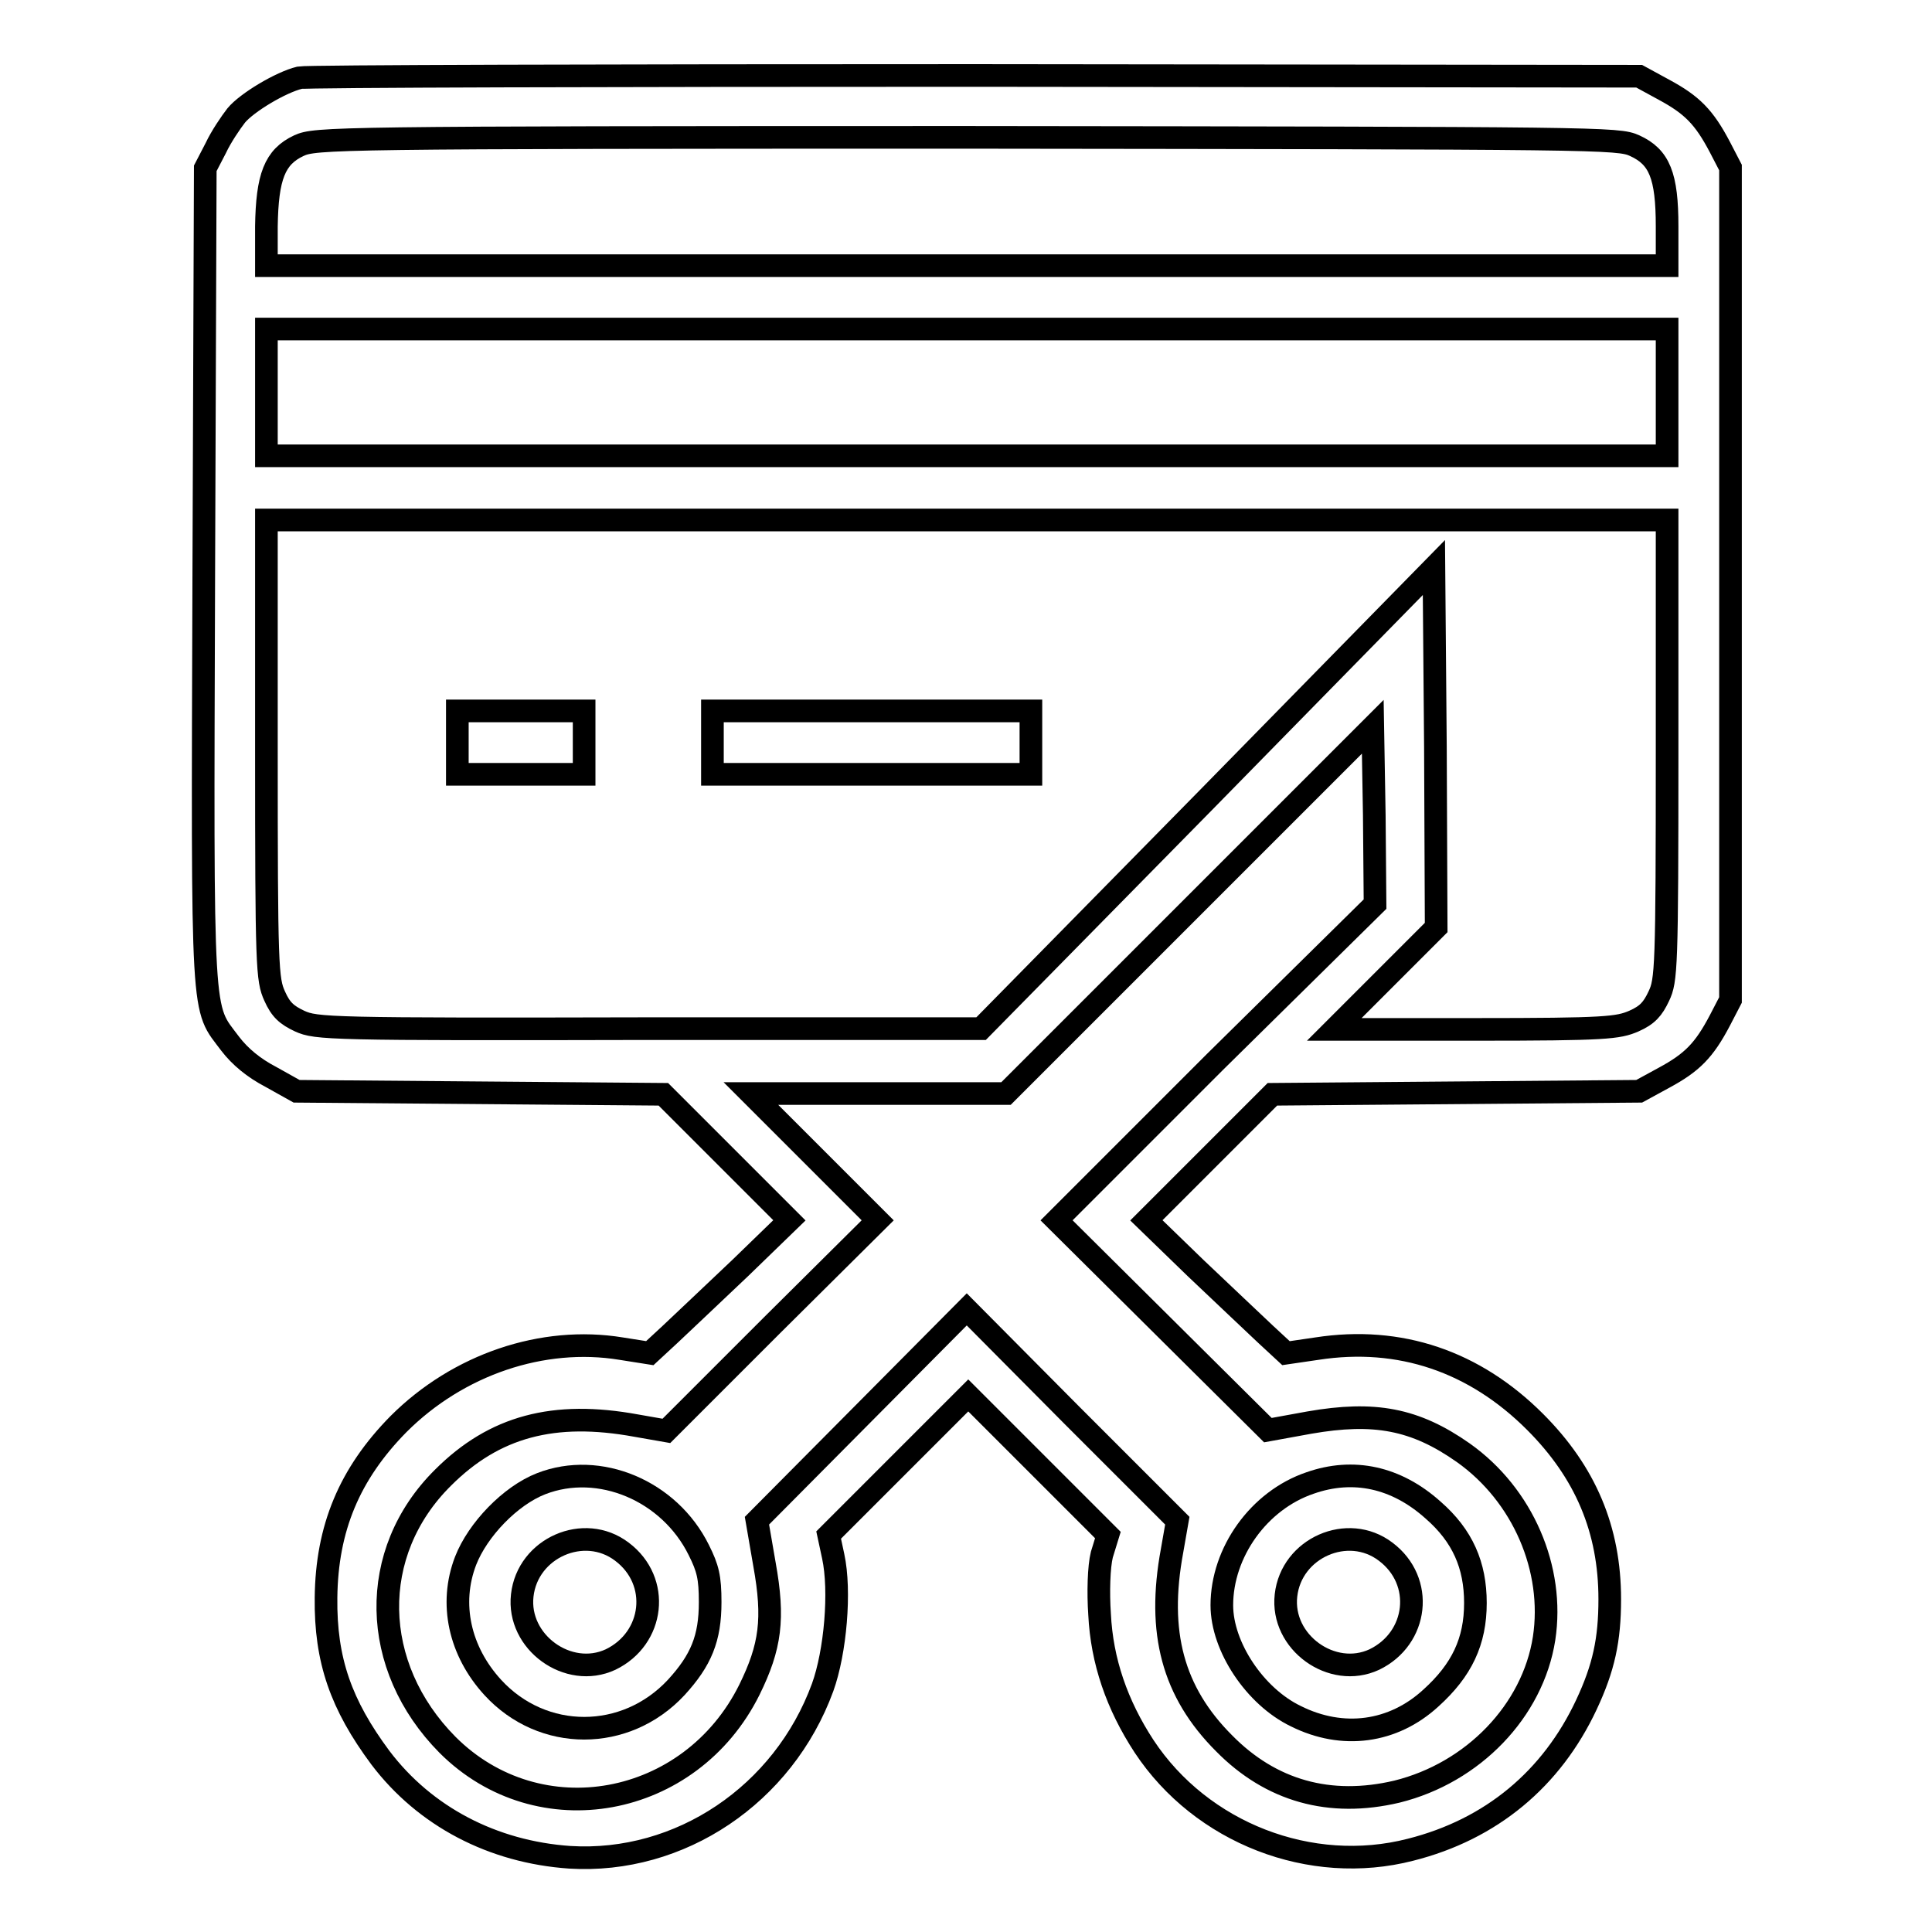 <?xml version="1.0" encoding="utf-8"?>
<!-- Svg Vector Icons : http://www.onlinewebfonts.com/icon -->
<!DOCTYPE svg PUBLIC "-//W3C//DTD SVG 1.1//EN" "http://www.w3.org/Graphics/SVG/1.1/DTD/svg11.dtd">
<svg version="1.1" xmlns="http://www.w3.org/2000/svg" xmlns:xlink="http://www.w3.org/1999/xlink" x="0px" y="0px" viewBox="0 0 256 256" enable-background="new 0 0 256 256" xml:space="preserve">
<g><g><g><path stroke-width="3" fill-opacity="0" stroke="#000000"  d="M39.7,10.3c-2.5,0.6-7,3.3-8.4,5c-0.7,0.9-2,2.8-2.7,4.3l-1.4,2.7l-0.2,54c-0.2,60.2-0.3,56.9,3.5,62c1.3,1.7,3.1,3.2,5.4,4.4l3.4,1.9l24.3,0.2l24.3,0.2l8.3,8.3l8.4,8.4l-6.5,6.3c-3.6,3.4-7.8,7.4-9.3,8.8l-2.7,2.5l-3.8-0.6c-10.4-1.7-21.6,2.1-29.5,10c-6.5,6.6-9.5,13.8-9.6,23c-0.1,8.3,2,14.2,7.2,21.2c5.9,7.8,14.9,12.5,25.1,13.2c14.6,0.9,28.3-8.3,33.5-22.5c1.7-4.7,2.4-12.8,1.4-17.4l-0.6-2.8l9.3-9.3l9.2-9.2l9.2,9.2l9.3,9.3L146,206c-0.4,1.6-0.5,5-0.3,7.9c0.3,6.2,2.3,12,5.9,17.5c7.6,11.5,22.1,17.1,35.3,13.7c10.7-2.7,18.7-9.4,23.3-19.2c2.3-4.9,3.1-8.6,3.1-14c0-9.2-3.2-16.8-9.9-23.5c-8-8-17.9-11.4-28.9-9.7l-4.1,0.6l-2.7-2.5c-1.5-1.4-5.7-5.4-9.3-8.8l-6.5-6.3l8.4-8.4l8.3-8.3l24.3-0.2l24.3-0.2l3.3-1.8c3.7-2,5.3-3.6,7.4-7.6l1.4-2.7V77.3V22.2l-1.4-2.7c-2.1-4-3.7-5.6-7.4-7.6l-3.3-1.8L129.2,10C80.9,10,40.6,10.1,39.7,10.3z M216.6,19.3c3.3,1.5,4.3,4,4.3,10.7v5.2h-92.8H35.3V30c0.1-6.6,1.1-9.2,4.3-10.7c2.2-1,4.2-1.1,88.5-1.1C212.4,18.3,214.4,18.3,216.6,19.3z M220.9,52v8.4h-92.8H35.3V52v-8.4h92.8h92.8V52z M220.9,99.3c0,29.1-0.1,30.6-1.1,32.7c-0.8,1.7-1.5,2.5-3.3,3.3c-2.1,0.9-3.6,1.1-21,1.1h-18.7l6.8-6.8l6.7-6.7l-0.1-23.9l-0.2-23.8L160,105.8L130,136.3h-44c-42.5,0.1-44.1,0-46.3-1c-1.7-0.8-2.5-1.5-3.3-3.3c-1-2.2-1.1-3.7-1.1-32.7V68.9h92.8h92.8L220.9,99.3L220.9,99.3z M161,140.7l-21,21l14,13.9l14,13.9l5.5-1c8.6-1.5,14-0.5,20.4,4c7.9,5.6,12.1,15.4,10.7,24.6c-1.5,9.6-9.4,17.8-19.5,20.3c-8.9,2.1-16.7-0.1-22.9-6.4c-6.8-6.8-8.9-14.7-6.9-25.5l0.7-4l-14-14l-13.9-14l-13.9,14l-13.9,14l1,5.8c1.3,7.2,0.8,10.9-2,16.6c-7.8,15.7-27.9,19.4-40,7.3c-10.3-10.4-10.6-25.5-0.6-35.4c6.8-6.8,14.7-8.9,25.6-6.9l4,0.7l14-14l14-13.9l-8.4-8.4l-8.4-8.4h16.9h16.9l24.3-24.3l24.3-24.3l0.2,11.7l0.1,11.8L161,140.7z"/><path stroke-width="3" fill-opacity="0" stroke="#000000"  d="M60.6,98.4v4.2h8.4h8.4v-4.2v-4.2h-8.4h-8.4V98.4z"/><path stroke-width="3" fill-opacity="0" stroke="#000000"  d="M94.4,98.4v4.2h21.1h21.1v-4.2v-4.2h-21.1H94.4V98.4L94.4,98.4z"/><path stroke-width="3" fill-opacity="0" stroke="#000000"  d="M71.7,196.6c-4.1,1.6-8.4,6.1-10,10.2c-2.2,5.7-0.8,12,3.6,16.8c6.6,7.2,17.6,7.2,24.3,0c3.3-3.6,4.5-6.5,4.5-11.3c0-3.3-0.3-4.5-1.5-6.9C88.7,197.5,79.4,193.6,71.7,196.6z M82.4,205.6c5.2,3.9,4.3,11.5-1.5,14.3c-5.6,2.6-12.4-2.3-11.7-8.5C69.9,205.1,77.4,201.8,82.4,205.6z"/><path stroke-width="3" fill-opacity="0" stroke="#000000"  d="M173.6,196.5c-6.8,2.3-11.7,9.2-11.7,16.2c0,5.5,4.4,12.1,9.8,14.7c6.2,3.1,12.9,2.2,17.9-2.4c4.1-3.7,5.9-7.5,5.9-12.6c0-5-1.7-8.9-5.6-12.3C185,195.7,179.3,194.5,173.6,196.5z M183.6,205.6c5.2,3.9,4.3,11.5-1.5,14.3c-5.6,2.6-12.4-2.3-11.7-8.5C171.1,205.1,178.6,201.8,183.6,205.6z"/></g></g></g>
</svg>